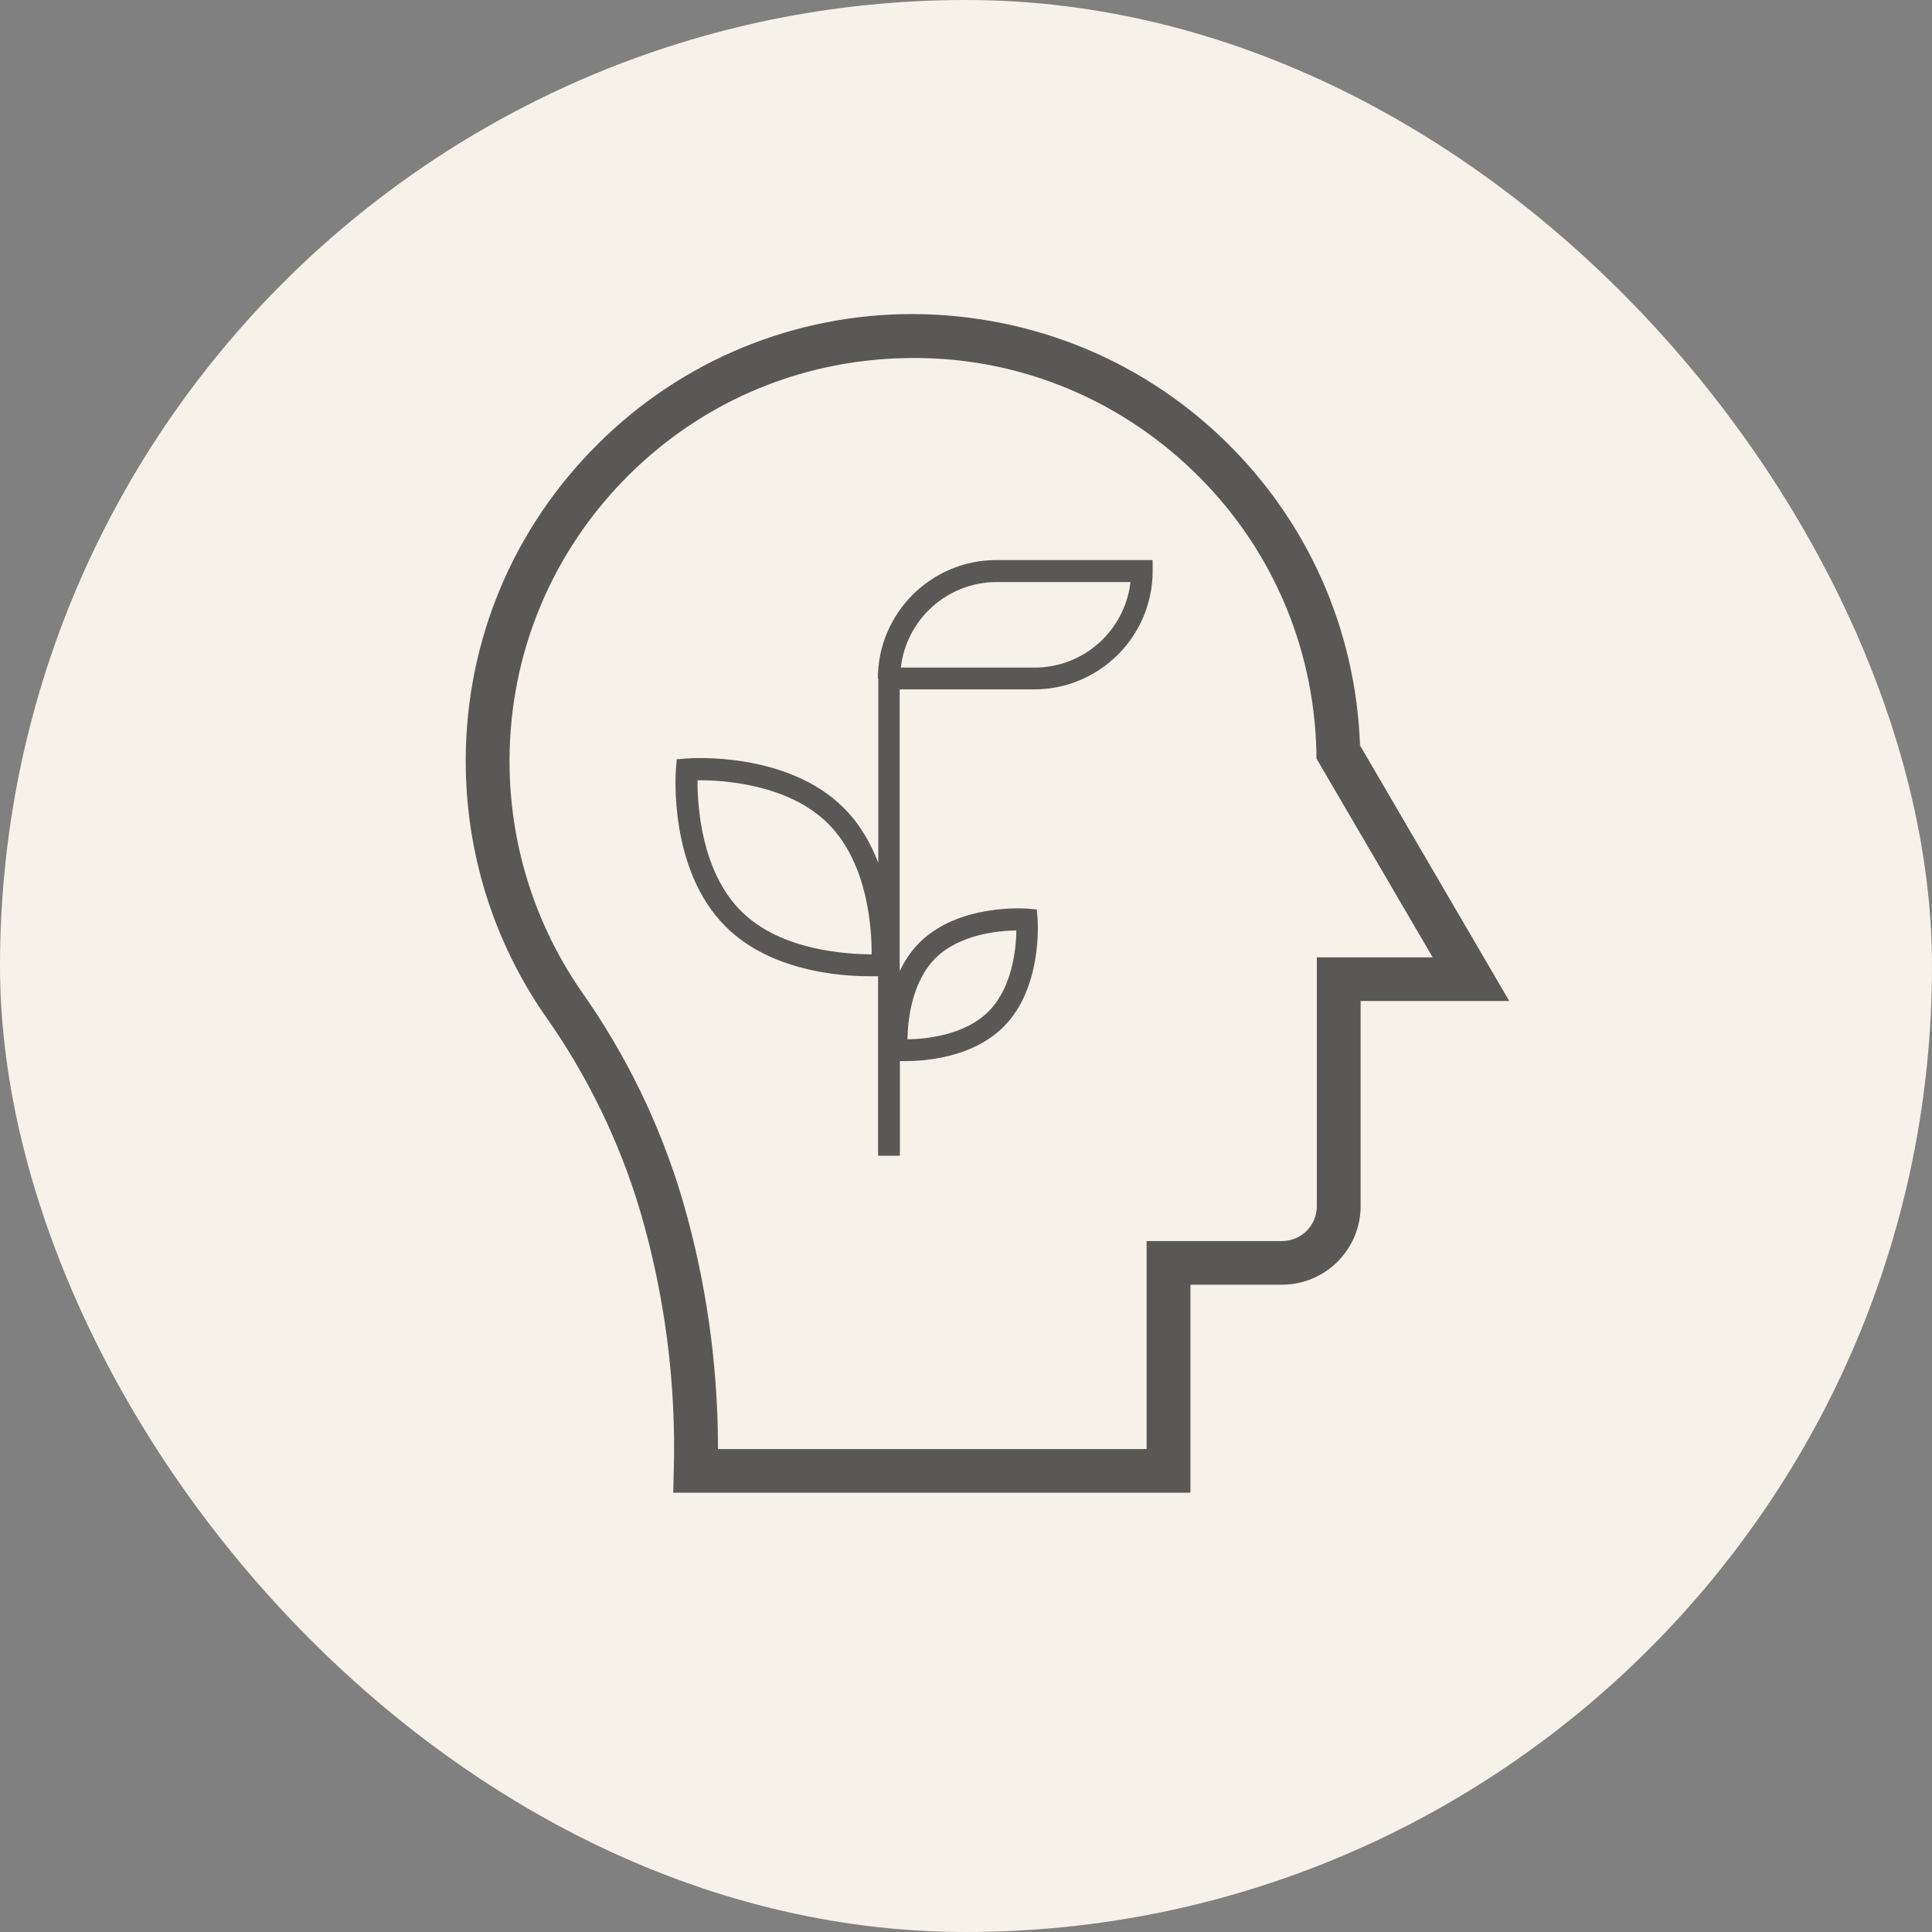 <svg width="160" height="160" viewBox="0 0 160 160" fill="none" xmlns="http://www.w3.org/2000/svg">
<rect x="0" y="0" width="160" height="160" fill="#808080" stroke="none"/>
<g clip-path="url(#clip0_0_204)">
<rect width="160" height="160" rx="80" fill="#F7F2E9"/>
<path d="M112.634 61.784C112.295 52.075 108.263 43.044 101.232 36.303C94.087 29.465 84.685 25.852 74.815 26.014C64.929 26.223 55.704 30.287 48.866 37.432C42.012 44.576 38.367 53.962 38.577 63.848C38.738 71.057 40.964 78.008 45.044 83.975C48.592 88.959 51.285 94.474 53.027 100.329C55.059 107.279 55.994 114.488 55.801 121.746L55.752 123.617H98.587V106.392H106.167C109.763 106.392 112.682 103.473 112.682 99.877V82.895H124.987L112.65 61.768L112.634 61.784ZM109.054 79.282V99.893C109.054 101.49 107.763 102.78 106.167 102.78H94.958V120.004H59.462C59.462 113.005 58.478 106.054 56.51 99.329C54.656 93.071 51.785 87.217 48.027 81.927C44.367 76.557 42.351 70.283 42.205 63.784C42.012 54.865 45.302 46.398 51.479 39.948C57.656 33.497 65.977 29.852 74.896 29.658C83.782 29.433 92.281 32.755 98.732 38.931C105.183 45.108 108.828 53.414 109.021 62.349V62.816L118.649 79.282H109.037H109.054Z" fill="#595857"/>
<path d="M72.735 56.188V71.46C72.122 69.848 71.219 68.251 69.88 66.912C65.171 62.203 57.156 62.784 56.817 62.816L56.043 62.881L55.978 63.655C55.946 63.993 55.365 72.009 60.075 76.718C63.784 80.427 69.525 80.847 71.977 80.847C72.283 80.847 72.525 80.847 72.719 80.847V95.716H74.525V87.878C74.654 87.878 74.767 87.878 74.944 87.878C76.621 87.878 80.556 87.588 83.105 85.04C86.346 81.798 85.943 76.315 85.927 76.089L85.862 75.315L85.088 75.25C84.862 75.234 79.379 74.831 76.138 78.073C75.428 78.782 74.912 79.589 74.509 80.427V57.091H85.653C91.055 57.091 95.458 52.688 95.458 47.285V46.382H82.508C77.105 46.382 72.702 50.785 72.702 56.188H72.735ZM61.365 75.444C58.059 72.138 57.752 66.671 57.768 64.622C59.784 64.59 65.284 64.913 68.59 68.219C71.896 71.525 72.202 76.992 72.186 79.04C70.122 79.008 64.671 78.75 61.365 75.444ZM77.46 79.363C79.444 77.379 82.669 77.073 84.169 77.057C84.153 78.556 83.846 81.782 81.863 83.766C79.879 85.749 76.654 86.056 75.154 86.072C75.17 84.572 75.476 81.363 77.46 79.363ZM85.685 55.285H74.605C75.057 51.301 78.444 48.205 82.54 48.205H93.62C93.168 52.188 89.781 55.285 85.685 55.285Z" fill="#595857"/>
</g>
<defs>
<clipPath id="clip0_0_204">
<rect width="160" height="160" rx="80" fill="white"/>
</clipPath>
</defs>
</svg>
